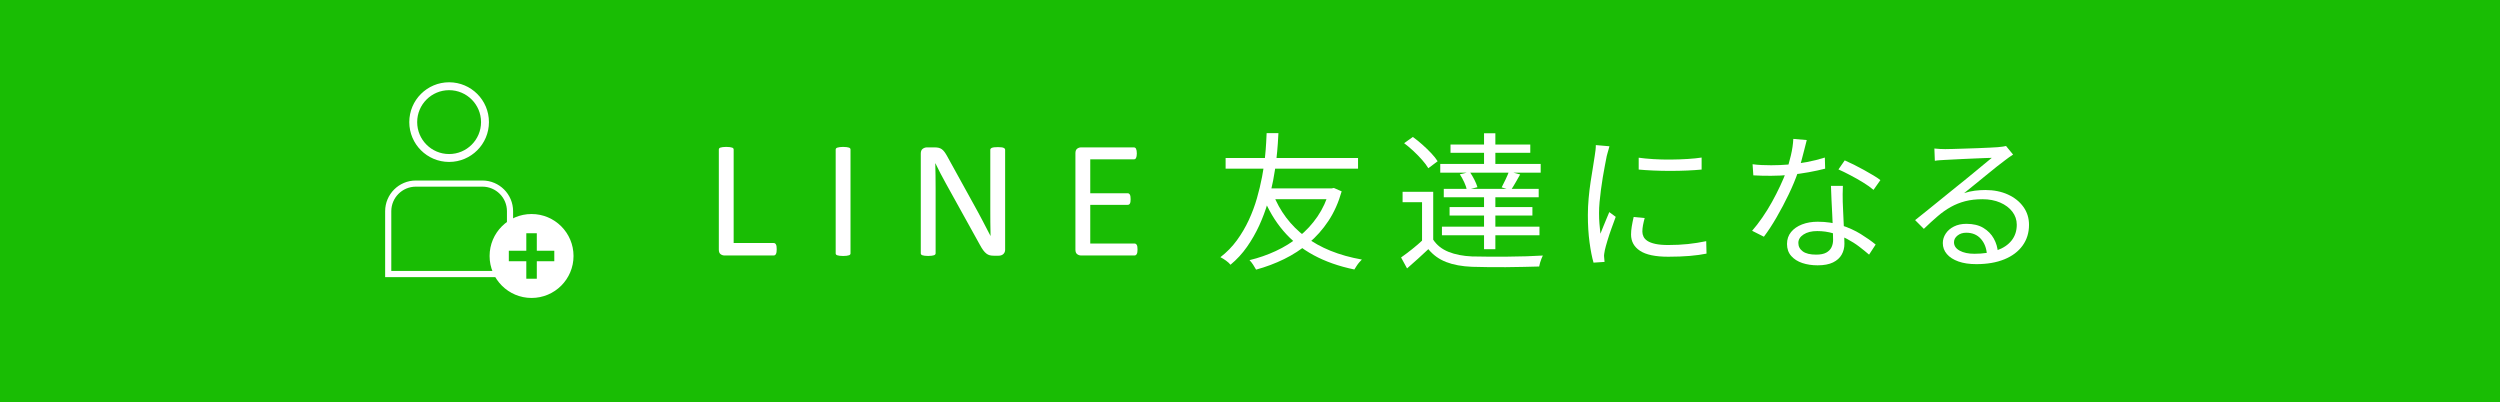 <?xml version="1.0" encoding="UTF-8"?>
<svg id="_レイヤー_2" data-name="レイヤー 2" xmlns="http://www.w3.org/2000/svg" viewBox="0 0 375.118 60.362">
  <defs>
    <style>
      .cls-1 {
        fill: #19bd04;
      }

      .cls-2 {
        stroke-width: 1.185px;
      }

      .cls-2, .cls-3 {
        fill: none;
        stroke: #fff;
        stroke-miterlimit: 10;
      }

      .cls-4 {
        fill: #fff;
      }

      .cls-3 {
        stroke-width: .923px;
      }
    </style>
  </defs>
  <g id="_レイヤー_1-2" data-name="レイヤー 1">
    <g>
      <rect class="cls-1" x="0" width="375.118" height="60.362"/>
      <g>
        <path class="cls-4" d="M116.542,37.394c0,.167-.008.306-.025.419-.018.112-.045.209-.085.287-.038.08-.085.139-.142.175-.057.038-.122.057-.201.057h-7.404c-.199,0-.386-.065-.563-.194-.177-.13-.264-.358-.264-.683v-15.013c0-.067.017-.125.052-.175.033-.05.094-.09.18-.119.087-.03.202-.055.349-.075.147-.022.324-.032.531-.032.216,0,.394.01.536.032.142.02.257.045.343.075.087.028.147.069.182.119.033.05.052.109.052.175v14.022h6.005c.079,0,.144.02.201.057.057.038.104.092.142.164.04.07.067.165.085.281.017.119.025.261.025.428Z"/>
        <path class="cls-4" d="M127.618,38.008c0,.067-.017.125-.052.175-.033.05-.094.09-.18.119-.087.03-.201.055-.343.075-.144.022-.322.032-.538.032-.207,0-.384-.01-.53-.032-.147-.02-.264-.045-.349-.075-.087-.028-.147-.069-.182-.119s-.052-.109-.052-.175v-15.564c0-.067.02-.125.058-.175s.104-.09.194-.119c.09-.03.207-.055.349-.075.142-.022.312-.032.511-.032.216,0,.394.01.538.032.142.02.256.045.343.075.087.028.147.069.18.119.035.05.052.109.052.175v15.564Z"/>
        <path class="cls-4" d="M150.82,37.444c0,.167-.028.309-.087.424-.058.119-.134.214-.227.289s-.199.13-.314.162c-.117.033-.232.05-.349.05h-.735c-.232,0-.436-.022-.61-.069-.174-.045-.339-.129-.495-.251-.157-.12-.312-.286-.47-.495-.155-.209-.321-.476-.496-.802l-5.11-9.223c-.267-.476-.536-.976-.807-1.497-.272-.523-.525-1.029-.759-1.522h-.025c.017.602.03,1.215.038,1.841.008.627.013,1.25.013,1.868v9.786c0,.058-.018.115-.055.169-.037.055-.097.097-.184.125-.087.03-.201.055-.341.075-.142.022-.322.032-.54.032-.219,0-.399-.01-.54-.032-.142-.02-.252-.045-.334-.075-.084-.028-.142-.07-.179-.125-.037-.053-.053-.11-.053-.169v-14.963c0-.334.097-.571.292-.715.197-.14.411-.212.642-.212h1.096c.257,0,.475.022.648.062.172.043.329.112.466.207.139.097.272.231.401.401.129.172.266.388.408.645l3.927,7.118c.242.436.476.859.7,1.273.226.413.443.82.652,1.221.207.401.414.795.618,1.185.206.388.408.779.607,1.171h.013c-.017-.66-.028-1.347-.032-2.062-.005-.713-.007-1.4-.007-2.06v-8.799c0-.057.018-.112.055-.162.035-.05.097-.094.184-.132.087-.037.201-.063.341-.08.142-.017.326-.027.553-.027.201,0,.374.01.52.027s.259.043.341.08c.082.038.142.082.179.132.035.05.053.105.053.162v14.964Z"/>
        <path class="cls-4" d="M170.683,37.444c0,.15-.008.281-.027.394-.017.112-.047.207-.09.281-.043.077-.094.13-.149.164-.057.033-.119.05-.187.05h-8.039c-.199,0-.386-.065-.563-.194-.177-.13-.264-.358-.264-.683v-14.462c0-.326.087-.553.264-.683.177-.129.364-.194.563-.194h7.947c.07,0,.132.017.189.05.055.033.1.089.135.162.035.077.062.17.084.282.022.114.033.254.033.419,0,.15-.012.282-.033.396-.022.112-.048.204-.084.276-.035.07-.08.124-.135.157-.057.033-.119.05-.189.05h-6.548v5.086h5.618c.069,0,.13.02.187.057.057.038.104.09.142.157s.067.159.085.276c.017.117.025.256.025.413,0,.15-.008.281-.025.389-.018.109-.047.197-.085.262-.038.069-.085.115-.142.145-.057.028-.119.043-.187.043h-5.618v5.803h6.64c.069,0,.13.017.187.05.055.033.105.085.149.155.043.072.074.164.09.276.018.114.027.254.027.421Z"/>
        <path class="cls-4" d="M190.055,19.972h1.769c-.015.371-.047.904-.092,1.601-.047.697-.122,1.517-.229,2.458-.109.942-.266,1.958-.471,3.048-.207,1.089-.48,2.209-.815,3.358-.338,1.15-.762,2.284-1.275,3.404-.515,1.119-1.123,2.184-1.828,3.191-.703,1.009-1.531,1.905-2.48,2.692-.169-.209-.391-.413-.667-.612-.276-.201-.56-.376-.85-.523.949-.727,1.773-1.569,2.47-2.525.697-.957,1.295-1.972,1.793-3.048.496-1.074.902-2.16,1.216-3.258.314-1.098.571-2.169.77-3.215.199-1.044.344-2.008.436-2.891s.154-1.642.184-2.281c.03-.637.053-1.104.069-1.4ZM183.9,23.708h19.87v1.601h-19.87v-1.601ZM199.474,28.268h.346l.321-.067,1.171.511c-.475,1.676-1.136,3.155-1.987,4.438s-1.838,2.394-2.964,3.337c-1.125.941-2.354,1.738-3.686,2.391-1.333.652-2.734,1.178-4.204,1.579-.109-.207-.257-.456-.448-.745-.192-.289-.373-.515-.541-.678,1.363-.326,2.677-.782,3.94-1.368,1.265-.585,2.428-1.308,3.492-2.169,1.064-.859,1.987-1.86,2.769-3.003.78-1.141,1.378-2.438,1.791-3.891v-.334ZM190.998,29.047c1.026,2.64,2.65,4.797,4.871,6.473s5.046,2.817,8.476,3.425c-.122.119-.257.262-.403.433s-.279.353-.401.545c-.124.194-.231.364-.322.513-2.313-.475-4.356-1.195-6.134-2.159-1.776-.962-3.288-2.179-4.536-3.648-1.248-1.467-2.262-3.18-3.044-5.138l1.494-.444ZM190.079,28.268h9.603v1.624h-10.085l.483-1.624Z"/>
        <path class="cls-4" d="M215.049,35.964c.536.815,1.302,1.424,2.297,1.825.996.399,2.167.63,3.516.688.643.015,1.424.027,2.343.033.919.008,1.883.008,2.894,0,1.011-.007,1.992-.025,2.941-.055.949-.03,1.769-.067,2.458-.112-.06.119-.13.276-.206.468-.077.192-.147.393-.207.6-.062.207-.107.401-.139.578-.643.015-1.405.033-2.286.057-.881.022-1.795.037-2.745.043-.949.008-1.868.003-2.755-.01-.889-.015-1.647-.03-2.276-.045-1.515-.06-2.81-.297-3.881-.712-1.073-.416-1.968-1.059-2.688-1.935-.505.475-1.023.952-1.551,1.435-.528.481-1.076.967-1.642,1.455l-.896-1.646c.505-.356,1.053-.767,1.642-1.233.59-.468,1.145-.946,1.666-1.435h1.515ZM215.049,28.779v7.875h-1.676v-6.318h-2.919v-1.557h4.595ZM210.684,21.484l1.31-.934c.475.341.952.727,1.435,1.156s.926.861,1.332,1.29c.406.431.723.83.954,1.201l-1.402,1.046c-.214-.371-.52-.782-.919-1.235-.398-.453-.83-.897-1.298-1.335-.466-.438-.937-.834-1.412-1.19ZM216.106,24.599h15.07v1.312h-15.07v-1.312ZM216.359,34.006h14.634v1.292h-14.634v-1.292ZM216.634,28.335h14.243v1.268h-14.243v-1.268ZM217.506,31.07h12.428v1.268h-12.428v-1.268ZM217.645,21.685h11.969v1.245h-11.969v-1.245ZM219.045,26.154l1.494-.356c.246.356.475.745.69,1.168.214.423.368.797.459,1.123l-1.586.401c-.062-.311-.192-.685-.391-1.123s-.421-.842-.667-1.213ZM222.676,19.994h1.699v5.449h-1.699v-5.449ZM222.676,28.891h1.699v8.496h-1.699v-8.496ZM226.421,25.732l1.676.446c-.244.429-.486.852-.723,1.267-.237.416-.463.779-.677,1.091l-1.378-.423c.184-.341.383-.742.597-1.201.216-.459.383-.852.506-1.18Z"/>
        <path class="cls-4" d="M241.492,21.95c-.03.12-.072.271-.125.456l-.16.556c-.055.185-.097.344-.127.478-.077.416-.169.894-.276,1.435s-.211,1.119-.311,1.734c-.099.617-.19,1.238-.276,1.868-.084.632-.152,1.243-.206,1.836-.055.593-.08,1.141-.08,1.646,0,.548.018,1.068.057,1.557.038.488.089,1.008.149,1.556.139-.341.284-.703.436-1.089.154-.386.311-.767.471-1.145.162-.379.302-.715.426-1.013l.964.712c-.199.533-.413,1.119-.643,1.758-.229.637-.433,1.248-.608,1.835-.177.585-.302,1.049-.379,1.39-.032.164-.062.341-.092.533-.032.194-.038.349-.023.468s.027.247.035.389c.007.14.018.271.033.389l-1.653.11c-.231-.785-.429-1.798-.598-3.036s-.252-2.605-.252-4.104c0-.815.038-1.649.115-2.501.075-.854.175-1.684.297-2.491.124-.809.242-1.551.356-2.226.115-.673.204-1.241.266-1.701.045-.267.084-.538.114-.812.032-.274.047-.53.047-.767l2.043.177ZM246.777,32.716c-.109.401-.192.765-.254,1.091-.06.326-.092.645-.092.956,0,.252.058.501.174.745.114.244.312.459.597.645.282.185.678.334,1.183.444.506.112,1.148.167,1.93.167,1.041,0,2.022-.048,2.941-.144.919-.097,1.838-.242,2.757-.434l.045,1.868c-.72.149-1.559.264-2.515.346-.957.08-2.033.122-3.228.122-1.93,0-3.342-.297-4.239-.891-.896-.593-1.343-1.409-1.343-2.446,0-.371.035-.767.104-1.19s.164-.901.287-1.435l1.654.155ZM245.88,23.663c.628.09,1.36.16,2.194.212.835.052,1.701.074,2.597.067.896-.008,1.753-.037,2.573-.089.819-.052,1.512-.124,2.079-.212v1.801c-.613.06-1.328.109-2.147.145-.82.037-1.669.055-2.55.055s-1.734-.018-2.561-.055-1.556-.085-2.184-.145v-1.779Z"/>
        <path class="cls-4" d="M271.1,21.016c-.092.356-.207.809-.346,1.357-.137.55-.286,1.125-.448,1.724-.16.6-.333,1.168-.516,1.701-.368,1.068-.835,2.192-1.402,3.37-.566,1.18-1.171,2.324-1.815,3.437-.643,1.111-1.278,2.084-1.906,2.914l-1.769-.891c.506-.578,1.014-1.238,1.529-1.98.513-.74.994-1.519,1.447-2.334.451-.815.861-1.617,1.228-2.403s.675-1.505.919-2.157c.246-.712.475-1.517.69-2.414.214-.896.336-1.731.368-2.501l2.022.177ZM262.968,24.642c.428.06.881.1,1.355.122.475.023.957.033,1.447.033.842,0,1.711-.037,2.607-.11.897-.075,1.805-.197,2.724-.368s1.821-.396,2.71-.678l.047,1.668c-.752.194-1.574.371-2.47.535-.897.164-1.823.292-2.78.389s-1.903.144-2.837.144c-.413,0-.854-.003-1.322-.01-.466-.008-.922-.027-1.367-.055l-.114-1.669ZM276.52,27.89c-.015.459-.027.871-.033,1.233-.008.364-.005.754.012,1.168.015.356.033.812.057,1.368s.05,1.143.08,1.758.058,1.205.08,1.768c.023.563.035,1.031.035,1.402,0,.593-.139,1.135-.414,1.622-.276.49-.708.879-1.297,1.168-.59.289-1.36.434-2.309.434-.842,0-1.609-.115-2.297-.344-.688-.231-1.245-.583-1.666-1.058s-.632-1.074-.632-1.801c0-.697.202-1.293.608-1.791.406-.496.957-.877,1.654-1.145s1.474-.401,2.333-.401c1.287,0,2.47.175,3.549.523,1.079.349,2.052.79,2.917,1.323.866.535,1.612,1.061,2.241,1.579l-.989,1.512c-.444-.384-.937-.785-1.48-1.2-.545-.416-1.146-.797-1.805-1.146-.658-.348-1.363-.633-2.114-.855-.75-.224-1.546-.334-2.388-.334s-1.526.17-2.045.511c-.521.341-.78.764-.78,1.268,0,.52.221.941.665,1.268.444.326,1.111.488,1.998.488.643,0,1.15-.099,1.517-.299s.632-.468.792-.8c.16-.334.241-.702.241-1.101,0-.416-.01-.957-.033-1.624-.023-.668-.053-1.383-.092-2.147l-.115-2.291c-.038-.764-.065-1.449-.08-2.057h1.791ZM281.115,28.49c-.413-.356-.934-.727-1.562-1.111-.628-.386-1.275-.754-1.942-1.101-.665-.349-1.251-.635-1.756-.857l.941-1.357c.414.179.874.393,1.378.645.506.252,1.011.52,1.517.8.505.282.976.553,1.412.812.438.261.785.493,1.046.702l-1.034,1.467Z"/>
        <path class="cls-4" d="M290.25,22.285c.261.03.54.052.839.067s.563.022.792.022c.231,0,.61-.007,1.138-.022s1.126-.033,1.791-.055c.667-.023,1.333-.045,1.998-.067.667-.023,1.265-.048,1.793-.079.528-.028.914-.052,1.16-.067.338-.028.598-.058.782-.089s.336-.058.459-.089l1.056,1.29c-.199.134-.409.274-.632.423s-.441.311-.655.49c-.291.207-.682.508-1.171.901s-1.031.83-1.619,1.312c-.59.483-1.168.954-1.734,1.412-.568.461-1.081.876-1.541,1.246.536-.179,1.076-.301,1.621-.368.543-.067,1.068-.1,1.574-.1,1.27,0,2.399.227,3.387.678.989.453,1.761,1.073,2.321,1.858s.839,1.683.839,2.692c0,1.186-.322,2.224-.966,3.113-.642.891-1.554,1.576-2.734,2.059-1.18.481-2.58.722-4.204.722-1.041,0-1.937-.132-2.687-.399s-1.33-.638-1.734-1.113c-.406-.475-.61-1.023-.61-1.646,0-.503.145-.979.438-1.424.291-.444.703-.8,1.24-1.068s1.156-.399,1.861-.399c1.026,0,1.875.204,2.55.612.673.408,1.195.941,1.562,1.601s.573,1.368.62,2.124l-1.654.267c-.062-.949-.364-1.731-.907-2.346-.545-.615-1.275-.924-2.194-.924-.521,0-.957.142-1.31.423-.353.282-.528.617-.528,1.001,0,.535.284.957.85,1.268s1.302.468,2.206.468c1.302,0,2.431-.17,3.389-.513.956-.341,1.691-.837,2.204-1.49.513-.652.77-1.437.77-2.358,0-.725-.222-1.378-.667-1.957s-1.053-1.034-1.826-1.368c-.774-.333-1.658-.5-2.653-.5-.964,0-1.83.1-2.595.299-.767.201-1.482.486-2.149.857s-1.325.834-1.975,1.39c-.652.556-1.343,1.19-2.079,1.901l-1.31-1.312c.475-.371.999-.79,1.574-1.257.573-.468,1.151-.934,1.734-1.402.581-.468,1.121-.904,1.619-1.312s.916-.745,1.251-1.013c.322-.252.723-.575,1.206-.967s.984-.805,1.505-1.235c.52-.429,1.014-.837,1.48-1.223.468-.386.847-.697,1.138-.934-.246,0-.605.01-1.079.033-.475.022-1.004.043-1.586.067-.581.022-1.16.048-1.734.077-.575.03-1.094.055-1.562.079-.468.022-.824.04-1.068.055-.246.015-.498.03-.759.045s-.513.043-.759.089l-.069-1.846Z"/>
      </g>
      <g>
        <circle class="cls-2" cx="67.388" cy="18.322" r="5.384"/>
        <path class="cls-3" d="M62.396,27.546h9.986c2.288,0,4.145,1.857,4.145,4.145v9.428h-18.276v-9.428c0-2.288,1.857-4.145,4.145-4.145Z"/>
        <circle class="cls-4" cx="79.759" cy="38.41" r="6.297"/>
        <rect class="cls-1" x="76.347" y="37.623" width="6.824" height="1.575"/>
        <rect class="cls-1" x="76.347" y="37.623" width="6.824" height="1.575" transform="translate(118.169 -41.349) rotate(90)"/>
      </g>
    </g>
  </g>
</svg>